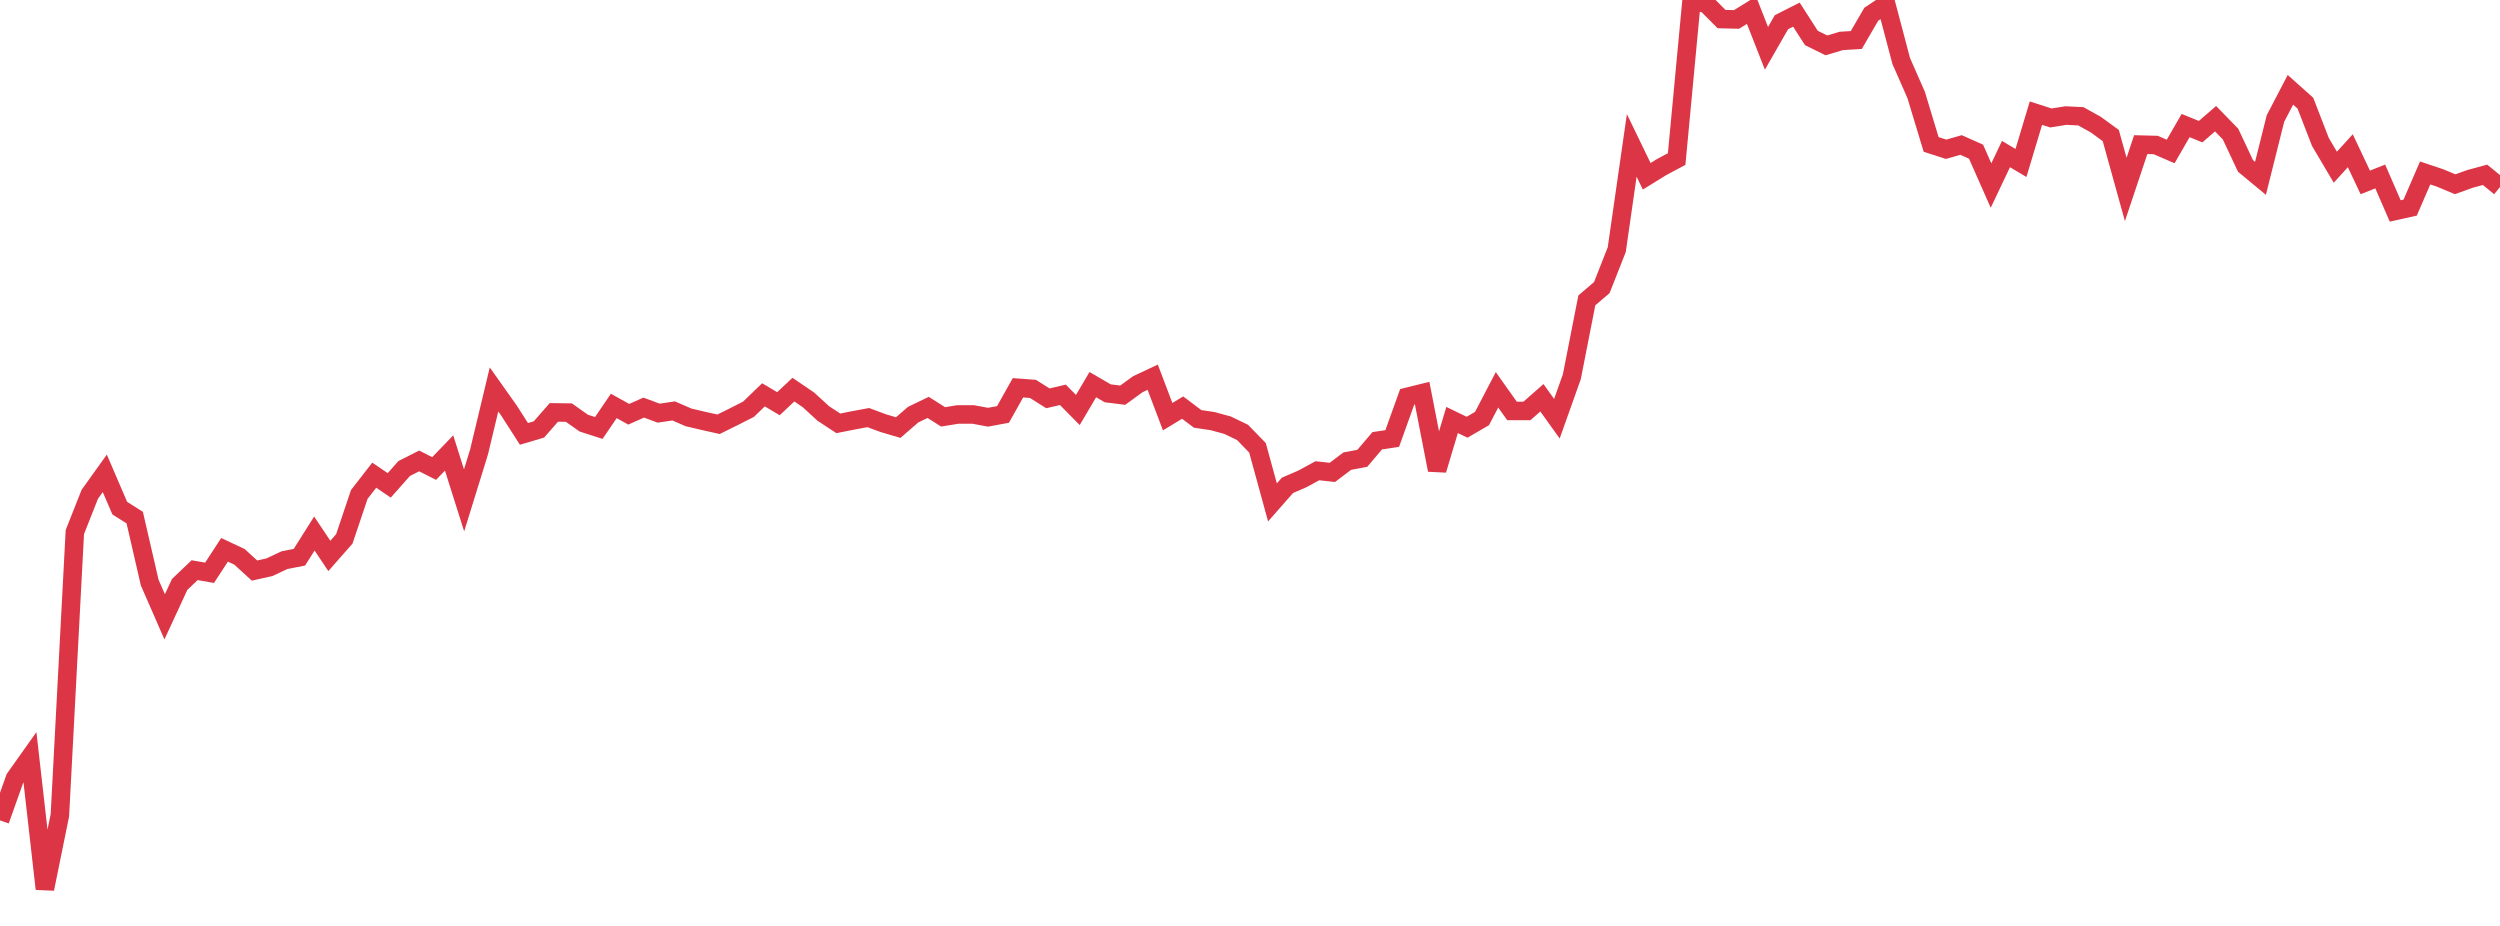 <?xml version="1.0" standalone="no"?>
<!DOCTYPE svg PUBLIC "-//W3C//DTD SVG 1.1//EN" "http://www.w3.org/Graphics/SVG/1.1/DTD/svg11.dtd">
<svg width="135" height="50" viewBox="0 0 135 50" preserveAspectRatio="none" class="sparkline" xmlns="http://www.w3.org/2000/svg"
xmlns:xlink="http://www.w3.org/1999/xlink"><path  class="sparkline--line" d="M 0 44.3 L 0 44.3 L 0.808 42.03 L 1.617 40.89 L 2.425 48 L 3.234 44.02 L 4.042 28.73 L 4.85 26.69 L 5.659 25.56 L 6.467 27.44 L 7.275 27.95 L 8.084 31.46 L 8.892 33.31 L 9.701 31.56 L 10.509 30.79 L 11.317 30.93 L 12.126 29.69 L 12.934 30.07 L 13.743 30.81 L 14.551 30.63 L 15.359 30.25 L 16.168 30.09 L 16.976 28.81 L 17.784 30.02 L 18.593 29.1 L 19.401 26.7 L 20.21 25.66 L 21.018 26.21 L 21.826 25.3 L 22.635 24.89 L 23.443 25.3 L 24.251 24.46 L 25.06 27.02 L 25.868 24.41 L 26.677 21.03 L 27.485 22.17 L 28.293 23.43 L 29.102 23.19 L 29.91 22.27 L 30.719 22.28 L 31.527 22.85 L 32.335 23.11 L 33.144 21.92 L 33.952 22.37 L 34.76 22.01 L 35.569 22.31 L 36.377 22.19 L 37.186 22.54 L 37.994 22.73 L 38.802 22.91 L 39.611 22.51 L 40.419 22.1 L 41.228 21.32 L 42.036 21.8 L 42.844 21.04 L 43.653 21.59 L 44.461 22.33 L 45.269 22.86 L 46.078 22.7 L 46.886 22.55 L 47.695 22.85 L 48.503 23.09 L 49.311 22.39 L 50.12 22 L 50.928 22.51 L 51.737 22.38 L 52.545 22.38 L 53.353 22.53 L 54.162 22.38 L 54.97 20.94 L 55.778 21 L 56.587 21.51 L 57.395 21.32 L 58.204 22.14 L 59.012 20.77 L 59.82 21.24 L 60.629 21.34 L 61.437 20.75 L 62.246 20.37 L 63.054 22.5 L 63.862 22.01 L 64.671 22.62 L 65.479 22.74 L 66.287 22.96 L 67.096 23.35 L 67.904 24.18 L 68.713 27.13 L 69.521 26.21 L 70.329 25.86 L 71.138 25.42 L 71.946 25.51 L 72.754 24.9 L 73.563 24.75 L 74.371 23.8 L 75.18 23.68 L 75.988 21.43 L 76.796 21.23 L 77.605 25.38 L 78.413 22.68 L 79.222 23.07 L 80.03 22.6 L 80.838 21.05 L 81.647 22.19 L 82.455 22.19 L 83.263 21.48 L 84.072 22.61 L 84.88 20.34 L 85.689 16.22 L 86.497 15.53 L 87.305 13.48 L 88.114 7.85 L 88.922 9.52 L 89.731 9.02 L 90.539 8.59 L 91.347 0 L 92.156 0.22 L 92.964 1.03 L 93.772 1.05 L 94.581 0.55 L 95.389 2.61 L 96.198 1.2 L 97.006 0.79 L 97.814 2.05 L 98.623 2.45 L 99.431 2.21 L 100.24 2.16 L 101.048 0.77 L 101.856 0.23 L 102.665 3.29 L 103.473 5.13 L 104.281 7.8 L 105.09 8.06 L 105.898 7.83 L 106.707 8.19 L 107.515 10.02 L 108.323 8.32 L 109.132 8.8 L 109.94 6.11 L 110.749 6.37 L 111.557 6.24 L 112.365 6.28 L 113.174 6.73 L 113.982 7.32 L 114.79 10.23 L 115.599 7.81 L 116.407 7.83 L 117.216 8.18 L 118.024 6.78 L 118.832 7.11 L 119.641 6.41 L 120.449 7.24 L 121.257 8.96 L 122.066 9.63 L 122.874 6.4 L 123.683 4.85 L 124.491 5.57 L 125.299 7.66 L 126.108 9.03 L 126.916 8.14 L 127.725 9.85 L 128.533 9.53 L 129.341 11.39 L 130.15 11.21 L 130.958 9.34 L 131.766 9.61 L 132.575 9.95 L 133.383 9.66 L 134.192 9.44 L 135 10.1" fill="none" stroke-width="1" stroke="#dc3545"></path></svg>